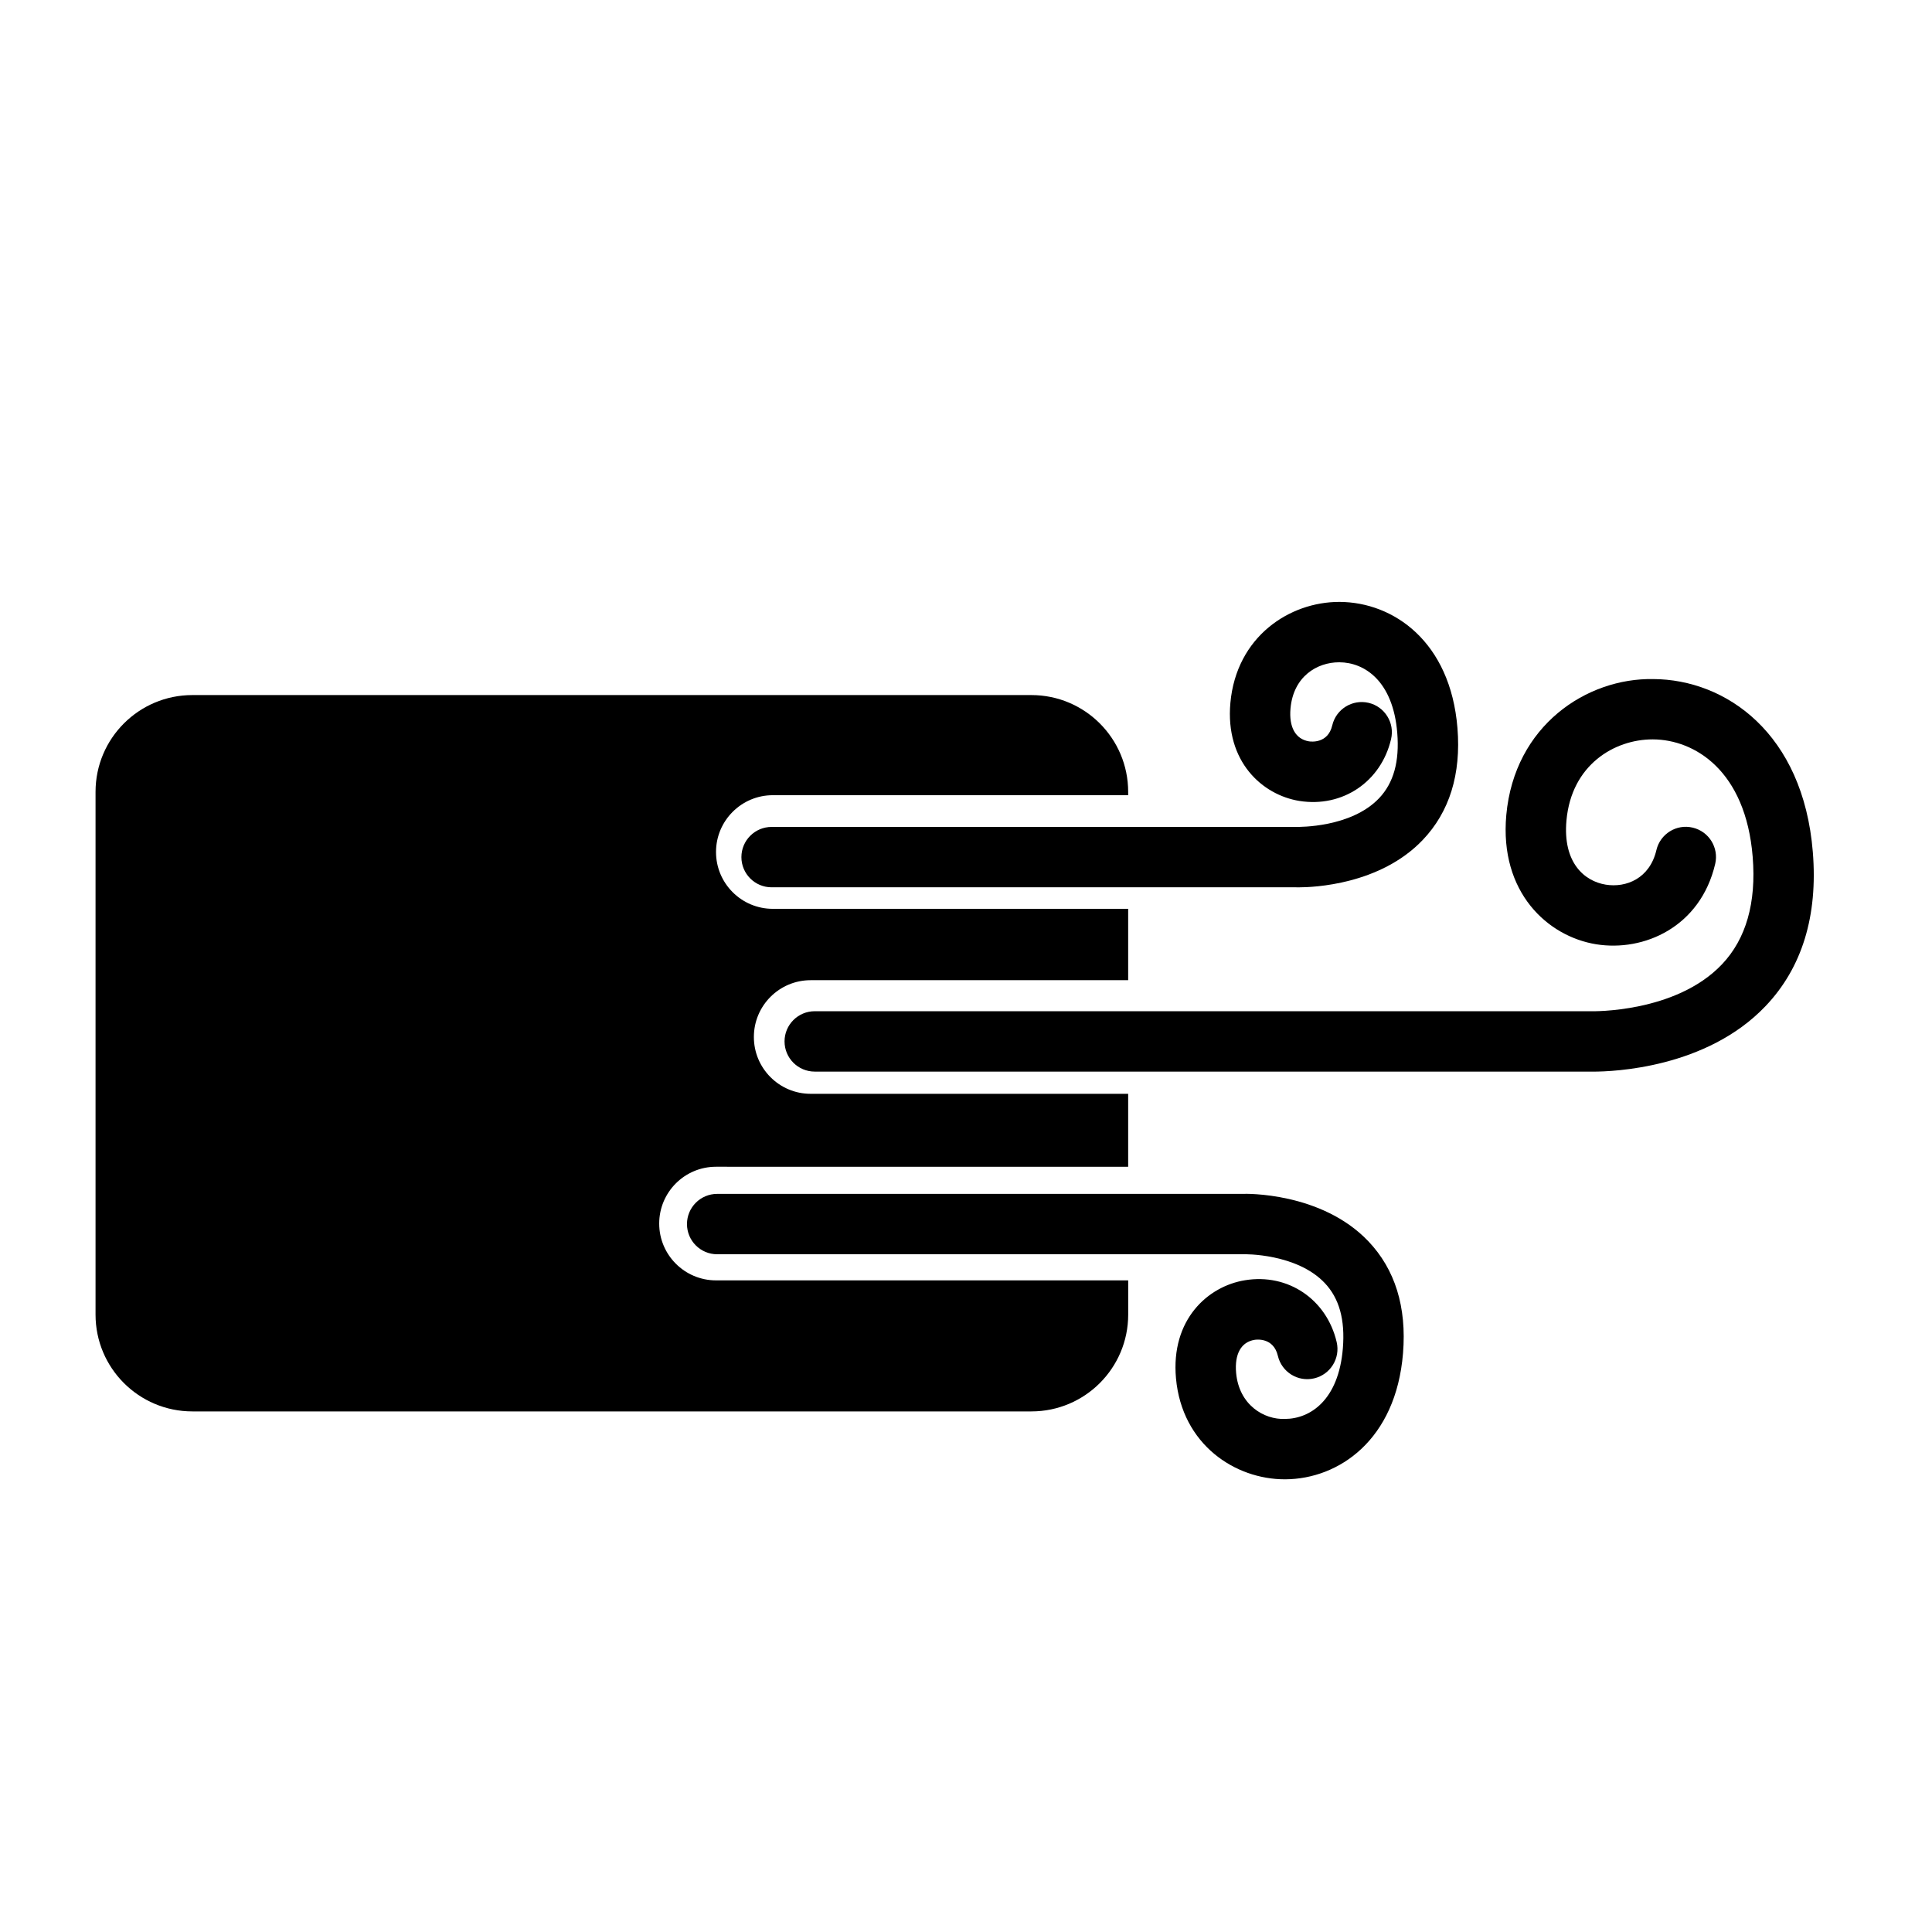 <?xml version="1.0" encoding="iso-8859-1"?>
<!-- Generator: Adobe Illustrator 17.0.2, SVG Export Plug-In . SVG Version: 6.00 Build 0)  -->
<!DOCTYPE svg PUBLIC "-//W3C//DTD SVG 1.1//EN" "http://www.w3.org/Graphics/SVG/1.1/DTD/svg11.dtd">
<svg version="1.1" id="Capa_1" xmlns="http://www.w3.org/2000/svg" xmlns:xlink="http://www.w3.org/1999/xlink" x="0px" y="0px"
	 width="64px" height="64px" viewBox="0 0 64 64" style="enable-background:new 0 0 64 64;" xml:space="preserve">
<g>
	<path d="M43.043,26.532c1.425,0.227,2.706-0.63,3.038-2.048c0.126-0.538-0.208-1.076-0.746-1.202
		c-0.536-0.125-1.076,0.208-1.202,0.746c-0.144,0.613-0.707,0.54-0.772,0.53c-0.445-0.072-0.668-0.471-0.611-1.093
		c0.096-1.055,0.876-1.526,1.611-1.526c0.003,0,0.005,0,0.008,0c0.835,0.004,1.778,0.621,1.917,2.339
		c0.077,0.947-0.12,1.654-0.599,2.161c-0.936,0.988-2.673,0.95-2.717,0.954H25.56c-0.552,0-1,0.448-1,1c0,0.552,0.448,1,1,1
		l17.377,0c0.01,0,0.041,0.001,0.088,0.001c0.476,0,2.687-0.083,4.104-1.568c0.888-0.931,1.275-2.179,1.151-3.709
		c-0.233-2.874-2.127-4.169-3.901-4.178c-0.006,0-0.011,0-0.017,0c-1.643,0-3.404,1.146-3.604,3.345
		C40.582,25.233,41.819,26.334,43.043,26.532z"/>
	<path d="M6.372,46.755h27.794c1.771,0,3.207-1.436,3.207-3.207v-1.134H23.719c-1.039,0-1.882-0.843-1.882-1.882
		c0-1.039,0.843-1.882,1.882-1.882l13.653,0.001v-2.417l-10.517,0c-1.04,0-1.882-0.843-1.882-1.882c0-1.04,0.843-1.882,1.882-1.882
		h10.517v-2.364l-11.771,0c-1.04,0-1.882-0.843-1.882-1.882c0-1.039,0.843-1.882,1.882-1.882h11.771v-0.11
		c0-1.771-1.436-3.207-3.207-3.207H6.372c-1.771,0-3.207,1.436-3.207,3.207v17.317C3.165,45.319,4.601,46.755,6.372,46.755z"/>
	<path d="M52.873,31.28c1.587,0.256,3.456-0.574,3.945-2.662c0.126-0.538-0.208-1.076-0.746-1.202
		c-0.536-0.128-1.076,0.207-1.202,0.746c-0.221,0.941-1.004,1.253-1.679,1.143c-0.711-0.115-1.427-0.734-1.3-2.127
		c0.167-1.847,1.593-2.685,2.852-2.685c0.005,0,0.009,0,0.014,0c1.378,0.007,3.071,1.03,3.303,3.892
		c0.123,1.521-0.219,2.718-1.017,3.559c-1.53,1.614-4.297,1.558-4.354,1.554h-25.7c-0.552,0-1,0.448-1,1s0.448,1,1,1l25.666,0
		c0.014,0,0.057,0.001,0.125,0.001c0.666,0,3.746-0.115,5.703-2.167c1.213-1.272,1.741-2.991,1.569-5.108
		c-0.319-3.941-2.885-5.718-5.286-5.729c-2.2-0.04-4.598,1.533-4.868,4.504C49.666,29.571,51.277,31.021,52.873,31.28z"/>
	<path d="M41.559,44.384c0.064-0.011,0.628-0.083,0.772,0.53c0.126,0.538,0.665,0.873,1.202,0.746
		c0.538-0.126,0.872-0.664,0.746-1.202c-0.332-1.418-1.615-2.284-3.039-2.048c-1.224,0.198-2.461,1.299-2.284,3.249
		c0.2,2.199,1.961,3.345,3.603,3.345c0.005,0,0.011,0,0.017,0c1.774-0.009,3.668-1.304,3.901-4.178
		c0.124-1.53-0.263-2.778-1.151-3.71c-1.56-1.635-4.084-1.574-4.159-1.567H23.757c-0.552,0-1,0.448-1,1c0,0.552,0.448,1,1,1l17.44,0
		c0.022-0.004,1.754-0.032,2.688,0.954c0.48,0.507,0.676,1.214,0.599,2.161c-0.14,1.719-1.082,2.336-1.917,2.34
		c-0.7,0.028-1.523-0.466-1.619-1.525C40.892,44.854,41.114,44.456,41.559,44.384z"/>
</g>
</svg>
